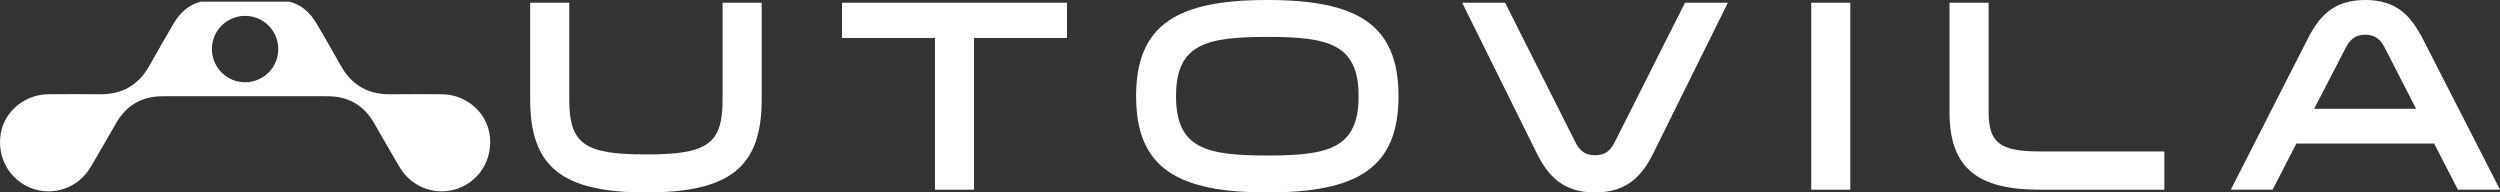 <?xml version="1.0" encoding="UTF-8"?>
<svg id="Capa_2" data-name="Capa 2" xmlns="http://www.w3.org/2000/svg" viewBox="0 0 2000.54 153.98">
  <rect x="0" y="0" width="2000.54" height="153.98" fill="#333333" stroke="none"/>
  <defs>
    <style>
      .cls-1 {
        fill: #fff;
      }
    </style>
  </defs>
  <g id="N">
    <g>
      <g>
        <path class="cls-1" d="m424.25,2.19h31.28v77.43c0,35.87,12.47,43.96,61.46,43.96s61.24-8.09,61.24-43.96V2.19h31.28v77.43c0,54.02-25.37,74.37-92.52,74.37s-92.74-20.34-92.74-74.37V2.19Z"/>
        <path class="cls-1" d="m748.17,151.79V30.4h-74.37V2.19h180.01v28.21h-74.37v121.39h-31.28Z"/>
        <path class="cls-1" d="m1119.11,76.99c0,57.96-33.68,76.99-104.99,76.99s-104.99-19.03-104.99-76.99S942.83,0,1014.13,0s104.99,19.03,104.99,76.99Zm-31.93,0c0-41.78-24.06-47.46-73.05-47.46s-73.05,5.69-73.05,47.46,24.06,47.46,73.05,47.46,73.05-5.69,73.05-47.46Z"/>
        <path class="cls-1" d="m1382.67,2.19l-59.49,120.08c-9.19,18.59-21.22,31.71-46.81,31.71s-37.62-13.12-46.81-31.71l-59.49-120.08h34.34l56.43,111.98c3.28,6.34,7.44,10.06,15.53,10.06s12.25-3.72,15.53-10.06l56.43-111.98h34.34Z"/>
        <path class="cls-1" d="m1480.65,2.19v149.6h-31.28V2.19h31.28Z"/>
        <path class="cls-1" d="m1591.32,2.19v87.71c0,24.5,9.41,31.28,40.9,31.28h99.74v30.62h-99.74c-49.43,0-72.18-17.06-72.18-61.9V2.19h31.28Z"/>
        <path class="cls-1" d="m2000.54,151.79h-33.68l-19.03-36.96h-110.23l-19.03,36.96h-33.46l61.24-120.08c9.4-18.59,20.78-31.71,46.37-31.71s36.75,13.12,46.37,31.71l61.46,120.08Zm-92.3-113.73c-3.28-6.34-7.44-10.28-15.53-10.28s-12.25,3.94-15.53,10.28l-25.37,48.99h81.58l-25.15-48.99Z"/>
      </g>
      <path class="cls-1" d="m391.56,106.26c-3.3-17.62-19.45-30.74-38.08-30.84-13.63-.07-27.26-.17-40.88.02-18.05.25-31.32-7.38-40.07-23.2-6.21-11.23-12.71-22.3-19.2-33.38-5.1-8.72-12.27-15.17-21.76-17.54h-70.87c-9.49,2.37-16.66,8.82-21.76,17.54-6.48,11.08-12.98,22.15-19.2,33.38-8.75,15.82-22.01,23.45-40.07,23.2-13.62-.19-27.25-.09-40.88-.02-18.64.1-34.78,13.22-38.08,30.84-3.56,19.01,6.61,37.56,24.29,44.3,17.54,6.68,37.4-.08,47.21-16.37,7.22-11.99,13.99-24.25,21.1-36.31,8.21-13.92,20.58-20.82,36.66-20.87,22.06-.07,44.11-.03,66.17-.03,22.06,0,44.11-.04,66.17.03,16.08.05,28.45,6.95,36.66,20.87,7.11,12.06,13.88,24.32,21.1,36.31,9.8,16.29,29.67,23.05,47.21,16.37,17.68-6.74,27.85-25.28,24.29-44.3Zm-195.43-40.43c-14.68,0-26.57-11.9-26.57-26.57s11.9-26.57,26.57-26.57,26.57,11.9,26.57,26.57-11.9,26.57-26.57,26.57Z"/>
    </g>
  </g>
</svg>